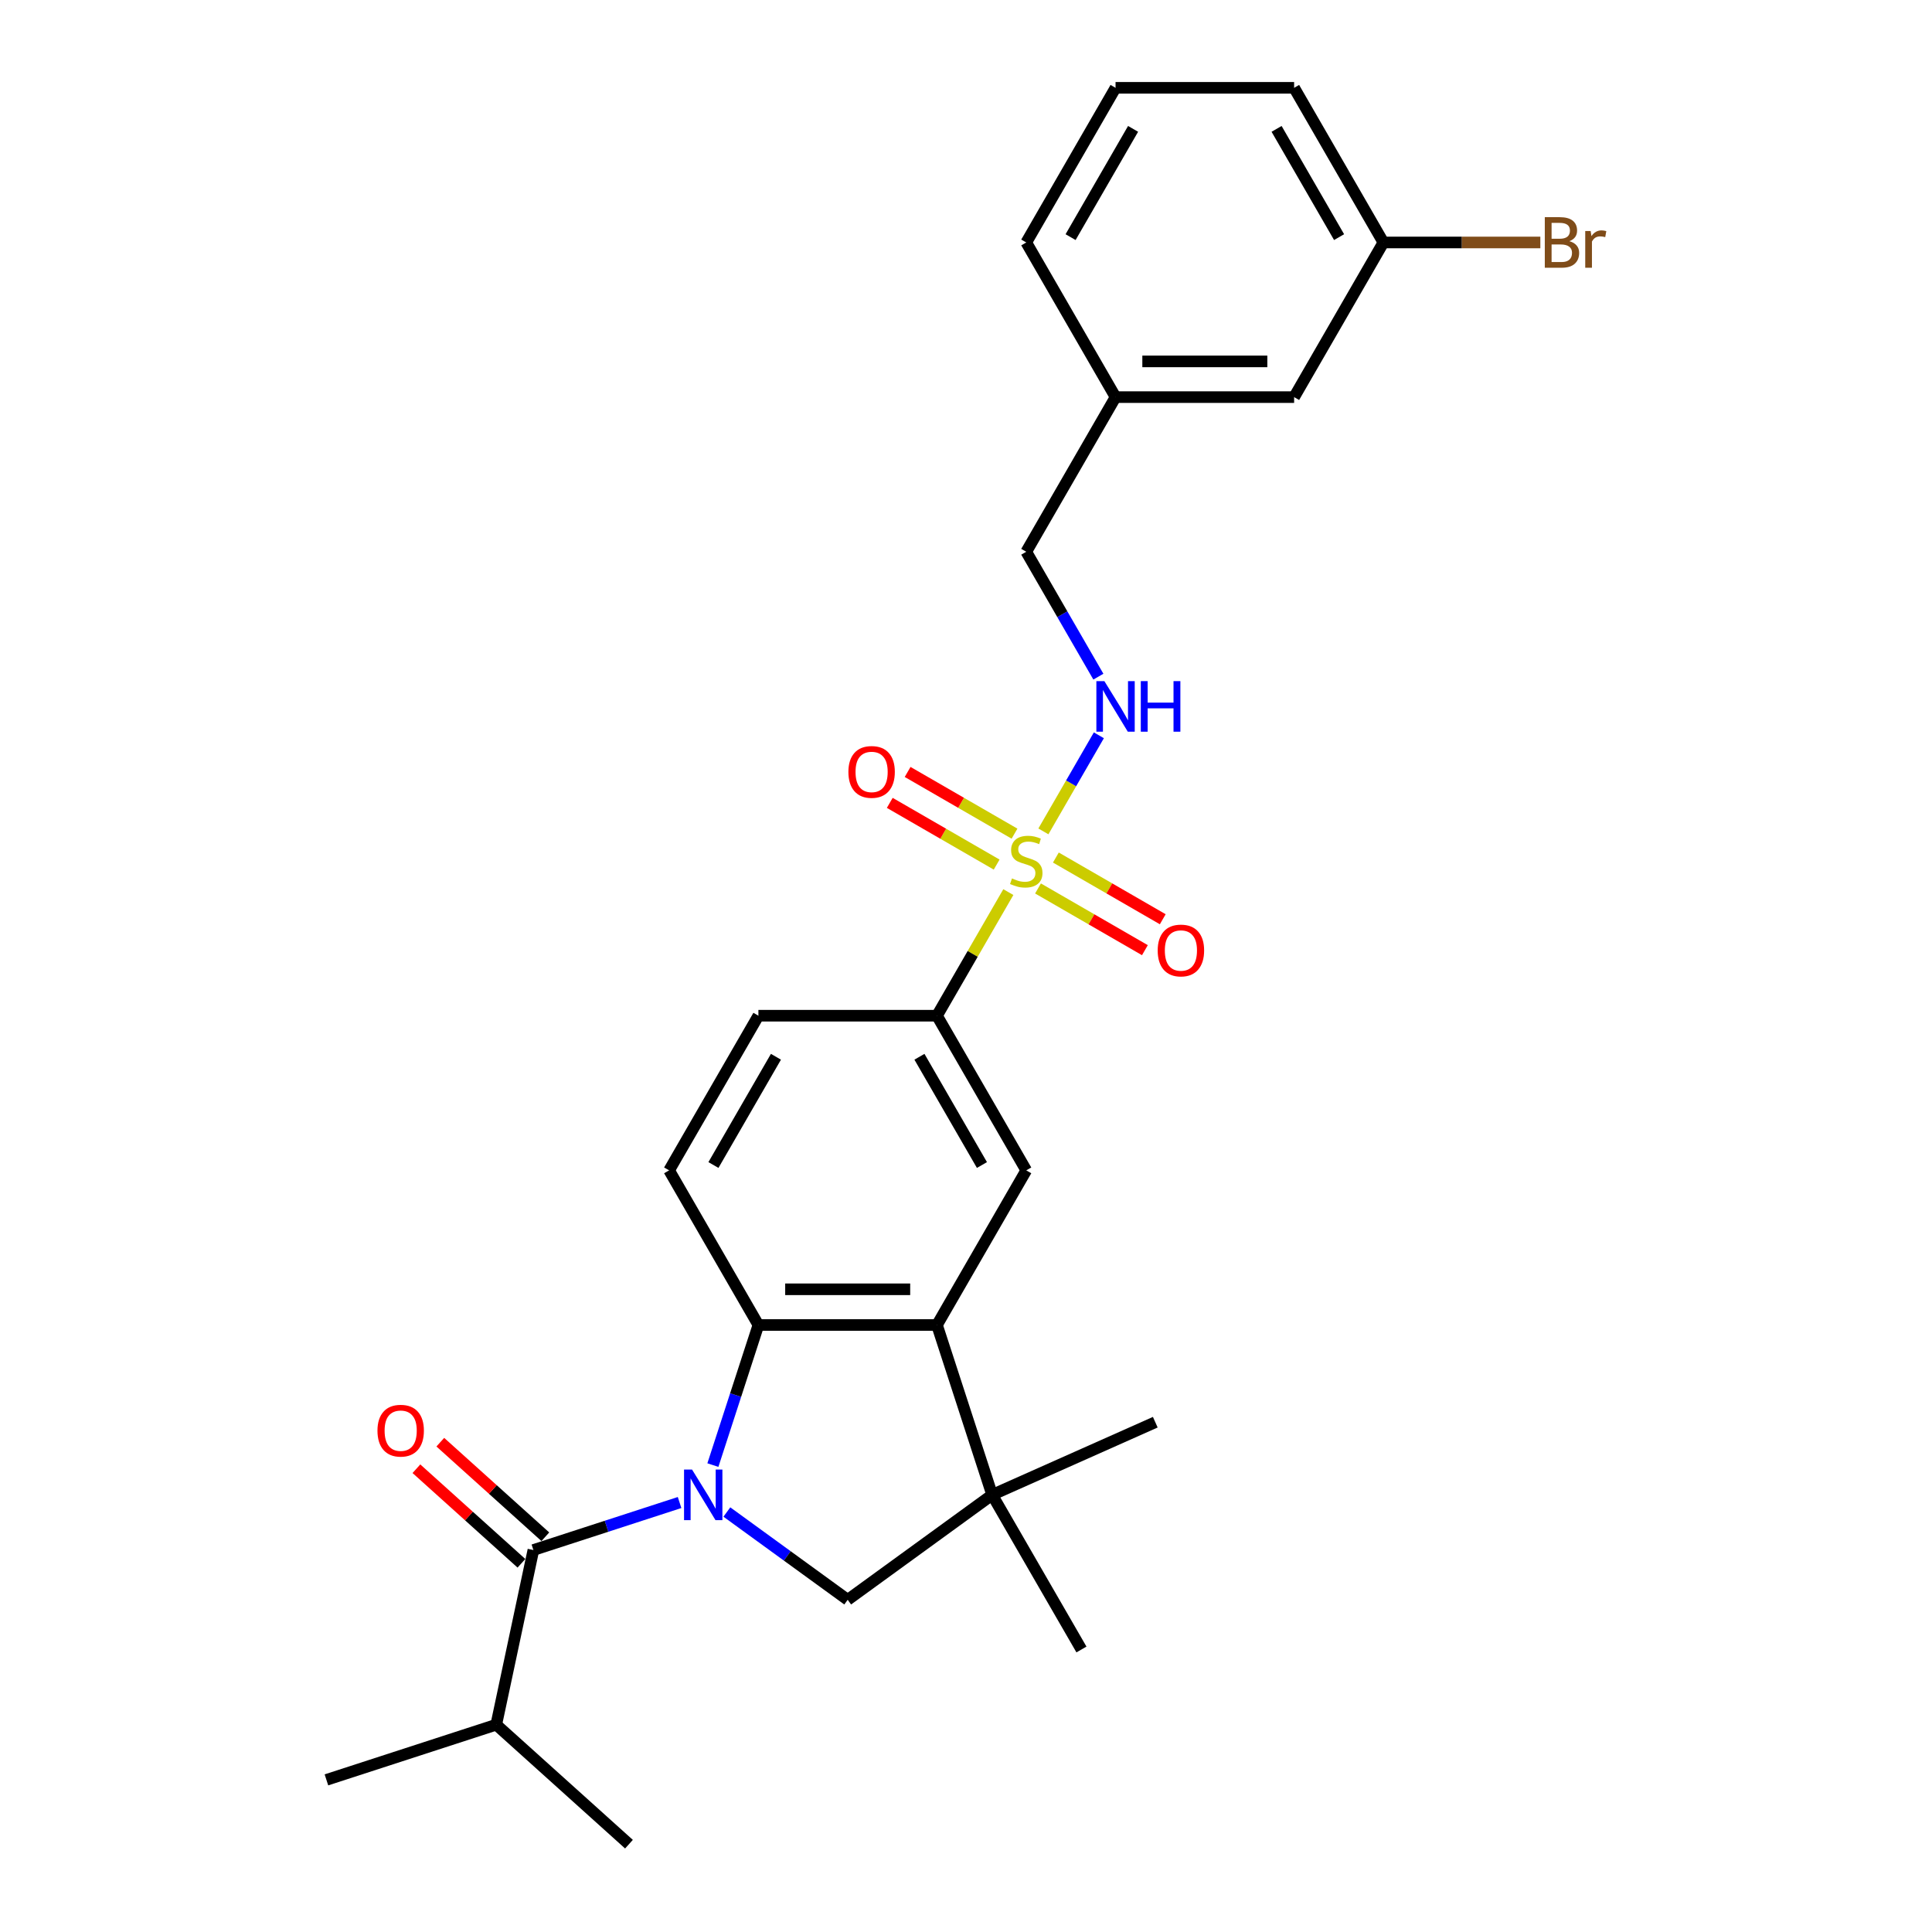 <?xml version='1.0' encoding='iso-8859-1'?>
<svg version='1.1' baseProfile='full'
              xmlns='http://www.w3.org/2000/svg'
                      xmlns:rdkit='http://www.rdkit.org/xml'
                      xmlns:xlink='http://www.w3.org/1999/xlink'
                  xml:space='preserve'
width='1000px' height='1000px' viewBox='0 0 1000 1000'>
<!-- END OF HEADER -->
<rect style='opacity:1.0;fill:#FFFFFF;stroke:none' width='1000' height='1000' x='0' y='0'> </rect>
<path class='bond-1' d='M 368.989,758.328 L 380.768,722.075' style='fill:none;fill-rule:evenodd;stroke:#0000FF;stroke-width:6px;stroke-linecap:butt;stroke-linejoin:miter;stroke-opacity:1' />
<path class='bond-1' d='M 380.768,722.075 L 392.548,685.822' style='fill:none;fill-rule:evenodd;stroke:#000000;stroke-width:6px;stroke-linecap:butt;stroke-linejoin:miter;stroke-opacity:1' />
<path class='bond-2' d='M 351.748,777.703 L 313.914,789.996' style='fill:none;fill-rule:evenodd;stroke:#0000FF;stroke-width:6px;stroke-linecap:butt;stroke-linejoin:miter;stroke-opacity:1' />
<path class='bond-2' d='M 313.914,789.996 L 276.08,802.289' style='fill:none;fill-rule:evenodd;stroke:#000000;stroke-width:6px;stroke-linecap:butt;stroke-linejoin:miter;stroke-opacity:1' />
<path class='bond-4' d='M 376.223,782.618 L 407.493,805.337' style='fill:none;fill-rule:evenodd;stroke:#0000FF;stroke-width:6px;stroke-linecap:butt;stroke-linejoin:miter;stroke-opacity:1' />
<path class='bond-4' d='M 407.493,805.337 L 438.762,828.055' style='fill:none;fill-rule:evenodd;stroke:#000000;stroke-width:6px;stroke-linecap:butt;stroke-linejoin:miter;stroke-opacity:1' />
<path class='bond-0' d='M 521.917,461.748 L 503.447,493.739' style='fill:none;fill-rule:evenodd;stroke:#CCCC00;stroke-width:6px;stroke-linecap:butt;stroke-linejoin:miter;stroke-opacity:1' />
<path class='bond-0' d='M 503.447,493.739 L 484.977,525.73' style='fill:none;fill-rule:evenodd;stroke:#000000;stroke-width:6px;stroke-linecap:butt;stroke-linejoin:miter;stroke-opacity:1' />
<path class='bond-8' d='M 540.06,430.322 L 554.416,405.458' style='fill:none;fill-rule:evenodd;stroke:#CCCC00;stroke-width:6px;stroke-linecap:butt;stroke-linejoin:miter;stroke-opacity:1' />
<path class='bond-8' d='M 554.416,405.458 L 568.771,380.593' style='fill:none;fill-rule:evenodd;stroke:#0000FF;stroke-width:6px;stroke-linecap:butt;stroke-linejoin:miter;stroke-opacity:1' />
<path class='bond-10' d='M 537.273,459.868 L 564.936,475.839' style='fill:none;fill-rule:evenodd;stroke:#CCCC00;stroke-width:6px;stroke-linecap:butt;stroke-linejoin:miter;stroke-opacity:1' />
<path class='bond-10' d='M 564.936,475.839 L 592.598,491.81' style='fill:none;fill-rule:evenodd;stroke:#FF0000;stroke-width:6px;stroke-linecap:butt;stroke-linejoin:miter;stroke-opacity:1' />
<path class='bond-10' d='M 546.516,443.859 L 574.179,459.83' style='fill:none;fill-rule:evenodd;stroke:#CCCC00;stroke-width:6px;stroke-linecap:butt;stroke-linejoin:miter;stroke-opacity:1' />
<path class='bond-10' d='M 574.179,459.83 L 601.841,475.801' style='fill:none;fill-rule:evenodd;stroke:#FF0000;stroke-width:6px;stroke-linecap:butt;stroke-linejoin:miter;stroke-opacity:1' />
<path class='bond-11' d='M 525.109,431.5 L 497.447,415.529' style='fill:none;fill-rule:evenodd;stroke:#CCCC00;stroke-width:6px;stroke-linecap:butt;stroke-linejoin:miter;stroke-opacity:1' />
<path class='bond-11' d='M 497.447,415.529 L 469.784,399.558' style='fill:none;fill-rule:evenodd;stroke:#FF0000;stroke-width:6px;stroke-linecap:butt;stroke-linejoin:miter;stroke-opacity:1' />
<path class='bond-11' d='M 515.867,447.509 L 488.204,431.538' style='fill:none;fill-rule:evenodd;stroke:#CCCC00;stroke-width:6px;stroke-linecap:butt;stroke-linejoin:miter;stroke-opacity:1' />
<path class='bond-11' d='M 488.204,431.538 L 460.541,415.567' style='fill:none;fill-rule:evenodd;stroke:#FF0000;stroke-width:6px;stroke-linecap:butt;stroke-linejoin:miter;stroke-opacity:1' />
<path class='bond-3' d='M 392.548,685.822 L 484.977,685.822' style='fill:none;fill-rule:evenodd;stroke:#000000;stroke-width:6px;stroke-linecap:butt;stroke-linejoin:miter;stroke-opacity:1' />
<path class='bond-3' d='M 406.412,667.336 L 471.112,667.336' style='fill:none;fill-rule:evenodd;stroke:#000000;stroke-width:6px;stroke-linecap:butt;stroke-linejoin:miter;stroke-opacity:1' />
<path class='bond-9' d='M 392.548,685.822 L 346.333,605.776' style='fill:none;fill-rule:evenodd;stroke:#000000;stroke-width:6px;stroke-linecap:butt;stroke-linejoin:miter;stroke-opacity:1' />
<path class='bond-12' d='M 282.265,795.42 L 255.084,770.947' style='fill:none;fill-rule:evenodd;stroke:#000000;stroke-width:6px;stroke-linecap:butt;stroke-linejoin:miter;stroke-opacity:1' />
<path class='bond-12' d='M 255.084,770.947 L 227.903,746.473' style='fill:none;fill-rule:evenodd;stroke:#FF0000;stroke-width:6px;stroke-linecap:butt;stroke-linejoin:miter;stroke-opacity:1' />
<path class='bond-12' d='M 269.896,809.158 L 242.715,784.684' style='fill:none;fill-rule:evenodd;stroke:#000000;stroke-width:6px;stroke-linecap:butt;stroke-linejoin:miter;stroke-opacity:1' />
<path class='bond-12' d='M 242.715,784.684 L 215.534,760.21' style='fill:none;fill-rule:evenodd;stroke:#FF0000;stroke-width:6px;stroke-linecap:butt;stroke-linejoin:miter;stroke-opacity:1' />
<path class='bond-14' d='M 276.08,802.289 L 256.863,892.698' style='fill:none;fill-rule:evenodd;stroke:#000000;stroke-width:6px;stroke-linecap:butt;stroke-linejoin:miter;stroke-opacity:1' />
<path class='bond-7' d='M 484.977,685.822 L 531.191,605.776' style='fill:none;fill-rule:evenodd;stroke:#000000;stroke-width:6px;stroke-linecap:butt;stroke-linejoin:miter;stroke-opacity:1' />
<path class='bond-27' d='M 484.977,685.822 L 513.539,773.727' style='fill:none;fill-rule:evenodd;stroke:#000000;stroke-width:6px;stroke-linecap:butt;stroke-linejoin:miter;stroke-opacity:1' />
<path class='bond-5' d='M 438.762,828.055 L 513.539,773.727' style='fill:none;fill-rule:evenodd;stroke:#000000;stroke-width:6px;stroke-linecap:butt;stroke-linejoin:miter;stroke-opacity:1' />
<path class='bond-20' d='M 513.539,773.727 L 559.753,853.773' style='fill:none;fill-rule:evenodd;stroke:#000000;stroke-width:6px;stroke-linecap:butt;stroke-linejoin:miter;stroke-opacity:1' />
<path class='bond-21' d='M 513.539,773.727 L 597.977,736.133' style='fill:none;fill-rule:evenodd;stroke:#000000;stroke-width:6px;stroke-linecap:butt;stroke-linejoin:miter;stroke-opacity:1' />
<path class='bond-6' d='M 484.977,525.73 L 392.548,525.73' style='fill:none;fill-rule:evenodd;stroke:#000000;stroke-width:6px;stroke-linecap:butt;stroke-linejoin:miter;stroke-opacity:1' />
<path class='bond-28' d='M 484.977,525.73 L 531.191,605.776' style='fill:none;fill-rule:evenodd;stroke:#000000;stroke-width:6px;stroke-linecap:butt;stroke-linejoin:miter;stroke-opacity:1' />
<path class='bond-28' d='M 475.9,546.98 L 508.25,603.012' style='fill:none;fill-rule:evenodd;stroke:#000000;stroke-width:6px;stroke-linecap:butt;stroke-linejoin:miter;stroke-opacity:1' />
<path class='bond-15' d='M 568.515,350.239 L 549.853,317.916' style='fill:none;fill-rule:evenodd;stroke:#0000FF;stroke-width:6px;stroke-linecap:butt;stroke-linejoin:miter;stroke-opacity:1' />
<path class='bond-15' d='M 549.853,317.916 L 531.191,285.592' style='fill:none;fill-rule:evenodd;stroke:#000000;stroke-width:6px;stroke-linecap:butt;stroke-linejoin:miter;stroke-opacity:1' />
<path class='bond-13' d='M 346.333,605.776 L 392.548,525.73' style='fill:none;fill-rule:evenodd;stroke:#000000;stroke-width:6px;stroke-linecap:butt;stroke-linejoin:miter;stroke-opacity:1' />
<path class='bond-13' d='M 369.275,603.012 L 401.625,546.98' style='fill:none;fill-rule:evenodd;stroke:#000000;stroke-width:6px;stroke-linecap:butt;stroke-linejoin:miter;stroke-opacity:1' />
<path class='bond-25' d='M 256.863,892.698 L 168.958,921.26' style='fill:none;fill-rule:evenodd;stroke:#000000;stroke-width:6px;stroke-linecap:butt;stroke-linejoin:miter;stroke-opacity:1' />
<path class='bond-26' d='M 256.863,892.698 L 325.551,954.545' style='fill:none;fill-rule:evenodd;stroke:#000000;stroke-width:6px;stroke-linecap:butt;stroke-linejoin:miter;stroke-opacity:1' />
<path class='bond-18' d='M 531.191,285.592 L 577.406,205.546' style='fill:none;fill-rule:evenodd;stroke:#000000;stroke-width:6px;stroke-linecap:butt;stroke-linejoin:miter;stroke-opacity:1' />
<path class='bond-16' d='M 669.835,205.546 L 577.406,205.546' style='fill:none;fill-rule:evenodd;stroke:#000000;stroke-width:6px;stroke-linecap:butt;stroke-linejoin:miter;stroke-opacity:1' />
<path class='bond-16' d='M 655.97,187.061 L 591.27,187.061' style='fill:none;fill-rule:evenodd;stroke:#000000;stroke-width:6px;stroke-linecap:butt;stroke-linejoin:miter;stroke-opacity:1' />
<path class='bond-17' d='M 669.835,205.546 L 716.049,125.5' style='fill:none;fill-rule:evenodd;stroke:#000000;stroke-width:6px;stroke-linecap:butt;stroke-linejoin:miter;stroke-opacity:1' />
<path class='bond-19' d='M 716.049,125.5 L 756.663,125.5' style='fill:none;fill-rule:evenodd;stroke:#000000;stroke-width:6px;stroke-linecap:butt;stroke-linejoin:miter;stroke-opacity:1' />
<path class='bond-19' d='M 756.663,125.5 L 797.276,125.5' style='fill:none;fill-rule:evenodd;stroke:#7F4C19;stroke-width:6px;stroke-linecap:butt;stroke-linejoin:miter;stroke-opacity:1' />
<path class='bond-29' d='M 716.049,125.5 L 669.835,45.455' style='fill:none;fill-rule:evenodd;stroke:#000000;stroke-width:6px;stroke-linecap:butt;stroke-linejoin:miter;stroke-opacity:1' />
<path class='bond-29' d='M 693.108,122.736 L 660.758,66.704' style='fill:none;fill-rule:evenodd;stroke:#000000;stroke-width:6px;stroke-linecap:butt;stroke-linejoin:miter;stroke-opacity:1' />
<path class='bond-24' d='M 577.406,205.546 L 531.191,125.5' style='fill:none;fill-rule:evenodd;stroke:#000000;stroke-width:6px;stroke-linecap:butt;stroke-linejoin:miter;stroke-opacity:1' />
<path class='bond-22' d='M 577.406,45.455 L 531.191,125.5' style='fill:none;fill-rule:evenodd;stroke:#000000;stroke-width:6px;stroke-linecap:butt;stroke-linejoin:miter;stroke-opacity:1' />
<path class='bond-22' d='M 586.483,66.704 L 554.133,122.736' style='fill:none;fill-rule:evenodd;stroke:#000000;stroke-width:6px;stroke-linecap:butt;stroke-linejoin:miter;stroke-opacity:1' />
<path class='bond-23' d='M 577.406,45.455 L 669.835,45.455' style='fill:none;fill-rule:evenodd;stroke:#000000;stroke-width:6px;stroke-linecap:butt;stroke-linejoin:miter;stroke-opacity:1' />
<path  class='atom-0' d='M 358.199 760.639
L 366.777 774.503
Q 367.627 775.871, 368.995 778.348
Q 370.363 780.826, 370.437 780.973
L 370.437 760.639
L 373.912 760.639
L 373.912 786.815
L 370.326 786.815
L 361.12 771.657
Q 360.048 769.882, 358.902 767.848
Q 357.793 765.815, 357.46 765.187
L 357.46 786.815
L 354.059 786.815
L 354.059 760.639
L 358.199 760.639
' fill='#0000FF'/>
<path  class='atom-1' d='M 523.797 454.668
Q 524.093 454.779, 525.313 455.297
Q 526.533 455.814, 527.864 456.147
Q 529.232 456.443, 530.563 456.443
Q 533.04 456.443, 534.482 455.26
Q 535.924 454.04, 535.924 451.932
Q 535.924 450.49, 535.184 449.603
Q 534.482 448.716, 533.373 448.235
Q 532.263 447.754, 530.415 447.2
Q 528.086 446.497, 526.681 445.832
Q 525.313 445.166, 524.315 443.762
Q 523.353 442.357, 523.353 439.99
Q 523.353 436.7, 525.572 434.666
Q 527.827 432.633, 532.263 432.633
Q 535.295 432.633, 538.733 434.075
L 537.883 436.922
Q 534.741 435.628, 532.374 435.628
Q 529.823 435.628, 528.418 436.7
Q 527.013 437.735, 527.05 439.547
Q 527.05 440.952, 527.753 441.802
Q 528.492 442.652, 529.528 443.133
Q 530.6 443.614, 532.374 444.168
Q 534.741 444.908, 536.145 445.647
Q 537.55 446.386, 538.549 447.902
Q 539.584 449.381, 539.584 451.932
Q 539.584 455.555, 537.144 457.515
Q 534.741 459.437, 530.711 459.437
Q 528.381 459.437, 526.607 458.92
Q 524.869 458.439, 522.799 457.589
L 523.797 454.668
' fill='#CCCC00'/>
<path  class='atom-9' d='M 571.62 352.55
L 580.197 366.415
Q 581.047 367.782, 582.415 370.26
Q 583.783 372.737, 583.857 372.885
L 583.857 352.55
L 587.333 352.55
L 587.333 378.726
L 583.746 378.726
L 574.54 363.568
Q 573.468 361.793, 572.322 359.76
Q 571.213 357.726, 570.88 357.098
L 570.88 378.726
L 567.479 378.726
L 567.479 352.55
L 571.62 352.55
' fill='#0000FF'/>
<path  class='atom-9' d='M 590.475 352.55
L 594.025 352.55
L 594.025 363.679
L 607.408 363.679
L 607.408 352.55
L 610.958 352.55
L 610.958 378.726
L 607.408 378.726
L 607.408 366.636
L 594.025 366.636
L 594.025 378.726
L 590.475 378.726
L 590.475 352.55
' fill='#0000FF'/>
<path  class='atom-11' d='M 599.221 491.972
Q 599.221 485.687, 602.327 482.175
Q 605.433 478.663, 611.237 478.663
Q 617.042 478.663, 620.147 482.175
Q 623.253 485.687, 623.253 491.972
Q 623.253 498.332, 620.11 501.955
Q 616.968 505.541, 611.237 505.541
Q 605.47 505.541, 602.327 501.955
Q 599.221 498.369, 599.221 491.972
M 611.237 502.583
Q 615.23 502.583, 617.374 499.921
Q 619.556 497.222, 619.556 491.972
Q 619.556 486.833, 617.374 484.245
Q 615.23 481.62, 611.237 481.62
Q 607.244 481.62, 605.063 484.208
Q 602.919 486.796, 602.919 491.972
Q 602.919 497.259, 605.063 499.921
Q 607.244 502.583, 611.237 502.583
' fill='#FF0000'/>
<path  class='atom-12' d='M 439.13 399.543
Q 439.13 393.258, 442.235 389.746
Q 445.341 386.234, 451.145 386.234
Q 456.95 386.234, 460.056 389.746
Q 463.161 393.258, 463.161 399.543
Q 463.161 405.903, 460.019 409.526
Q 456.876 413.112, 451.145 413.112
Q 445.378 413.112, 442.235 409.526
Q 439.13 405.94, 439.13 399.543
M 451.145 410.154
Q 455.138 410.154, 457.283 407.492
Q 459.464 404.793, 459.464 399.543
Q 459.464 394.404, 457.283 391.816
Q 455.138 389.191, 451.145 389.191
Q 447.152 389.191, 444.971 391.779
Q 442.827 394.367, 442.827 399.543
Q 442.827 404.83, 444.971 407.492
Q 447.152 410.154, 451.145 410.154
' fill='#FF0000'/>
<path  class='atom-13' d='M 195.376 740.516
Q 195.376 734.231, 198.482 730.718
Q 201.588 727.206, 207.392 727.206
Q 213.197 727.206, 216.302 730.718
Q 219.408 734.231, 219.408 740.516
Q 219.408 746.875, 216.265 750.498
Q 213.123 754.085, 207.392 754.085
Q 201.625 754.085, 198.482 750.498
Q 195.376 746.912, 195.376 740.516
M 207.392 751.127
Q 211.385 751.127, 213.529 748.465
Q 215.711 745.766, 215.711 740.516
Q 215.711 735.377, 213.529 732.789
Q 211.385 730.164, 207.392 730.164
Q 203.399 730.164, 201.218 732.752
Q 199.074 735.34, 199.074 740.516
Q 199.074 745.803, 201.218 748.465
Q 203.399 751.127, 207.392 751.127
' fill='#FF0000'/>
<path  class='atom-20' d='M 812.305 124.835
Q 814.819 125.537, 816.076 127.09
Q 817.37 128.606, 817.37 130.861
Q 817.37 134.485, 815.041 136.555
Q 812.749 138.588, 808.386 138.588
L 799.587 138.588
L 799.587 112.412
L 807.314 112.412
Q 811.787 112.412, 814.043 114.224
Q 816.298 116.036, 816.298 119.363
Q 816.298 123.319, 812.305 124.835
M 803.099 115.37
L 803.099 123.578
L 807.314 123.578
Q 809.902 123.578, 811.233 122.543
Q 812.601 121.471, 812.601 119.363
Q 812.601 115.37, 807.314 115.37
L 803.099 115.37
M 808.386 135.631
Q 810.937 135.631, 812.305 134.411
Q 813.673 133.191, 813.673 130.861
Q 813.673 128.717, 812.157 127.645
Q 810.678 126.536, 807.831 126.536
L 803.099 126.536
L 803.099 135.631
L 808.386 135.631
' fill='#7F4C19'/>
<path  class='atom-20' d='M 823.322 119.585
L 823.729 122.21
Q 825.726 119.252, 828.979 119.252
Q 830.014 119.252, 831.419 119.622
L 830.865 122.728
Q 829.275 122.358, 828.388 122.358
Q 826.835 122.358, 825.8 122.986
Q 824.801 123.578, 823.988 125.02
L 823.988 138.588
L 820.513 138.588
L 820.513 119.585
L 823.322 119.585
' fill='#7F4C19'/>
</svg>
